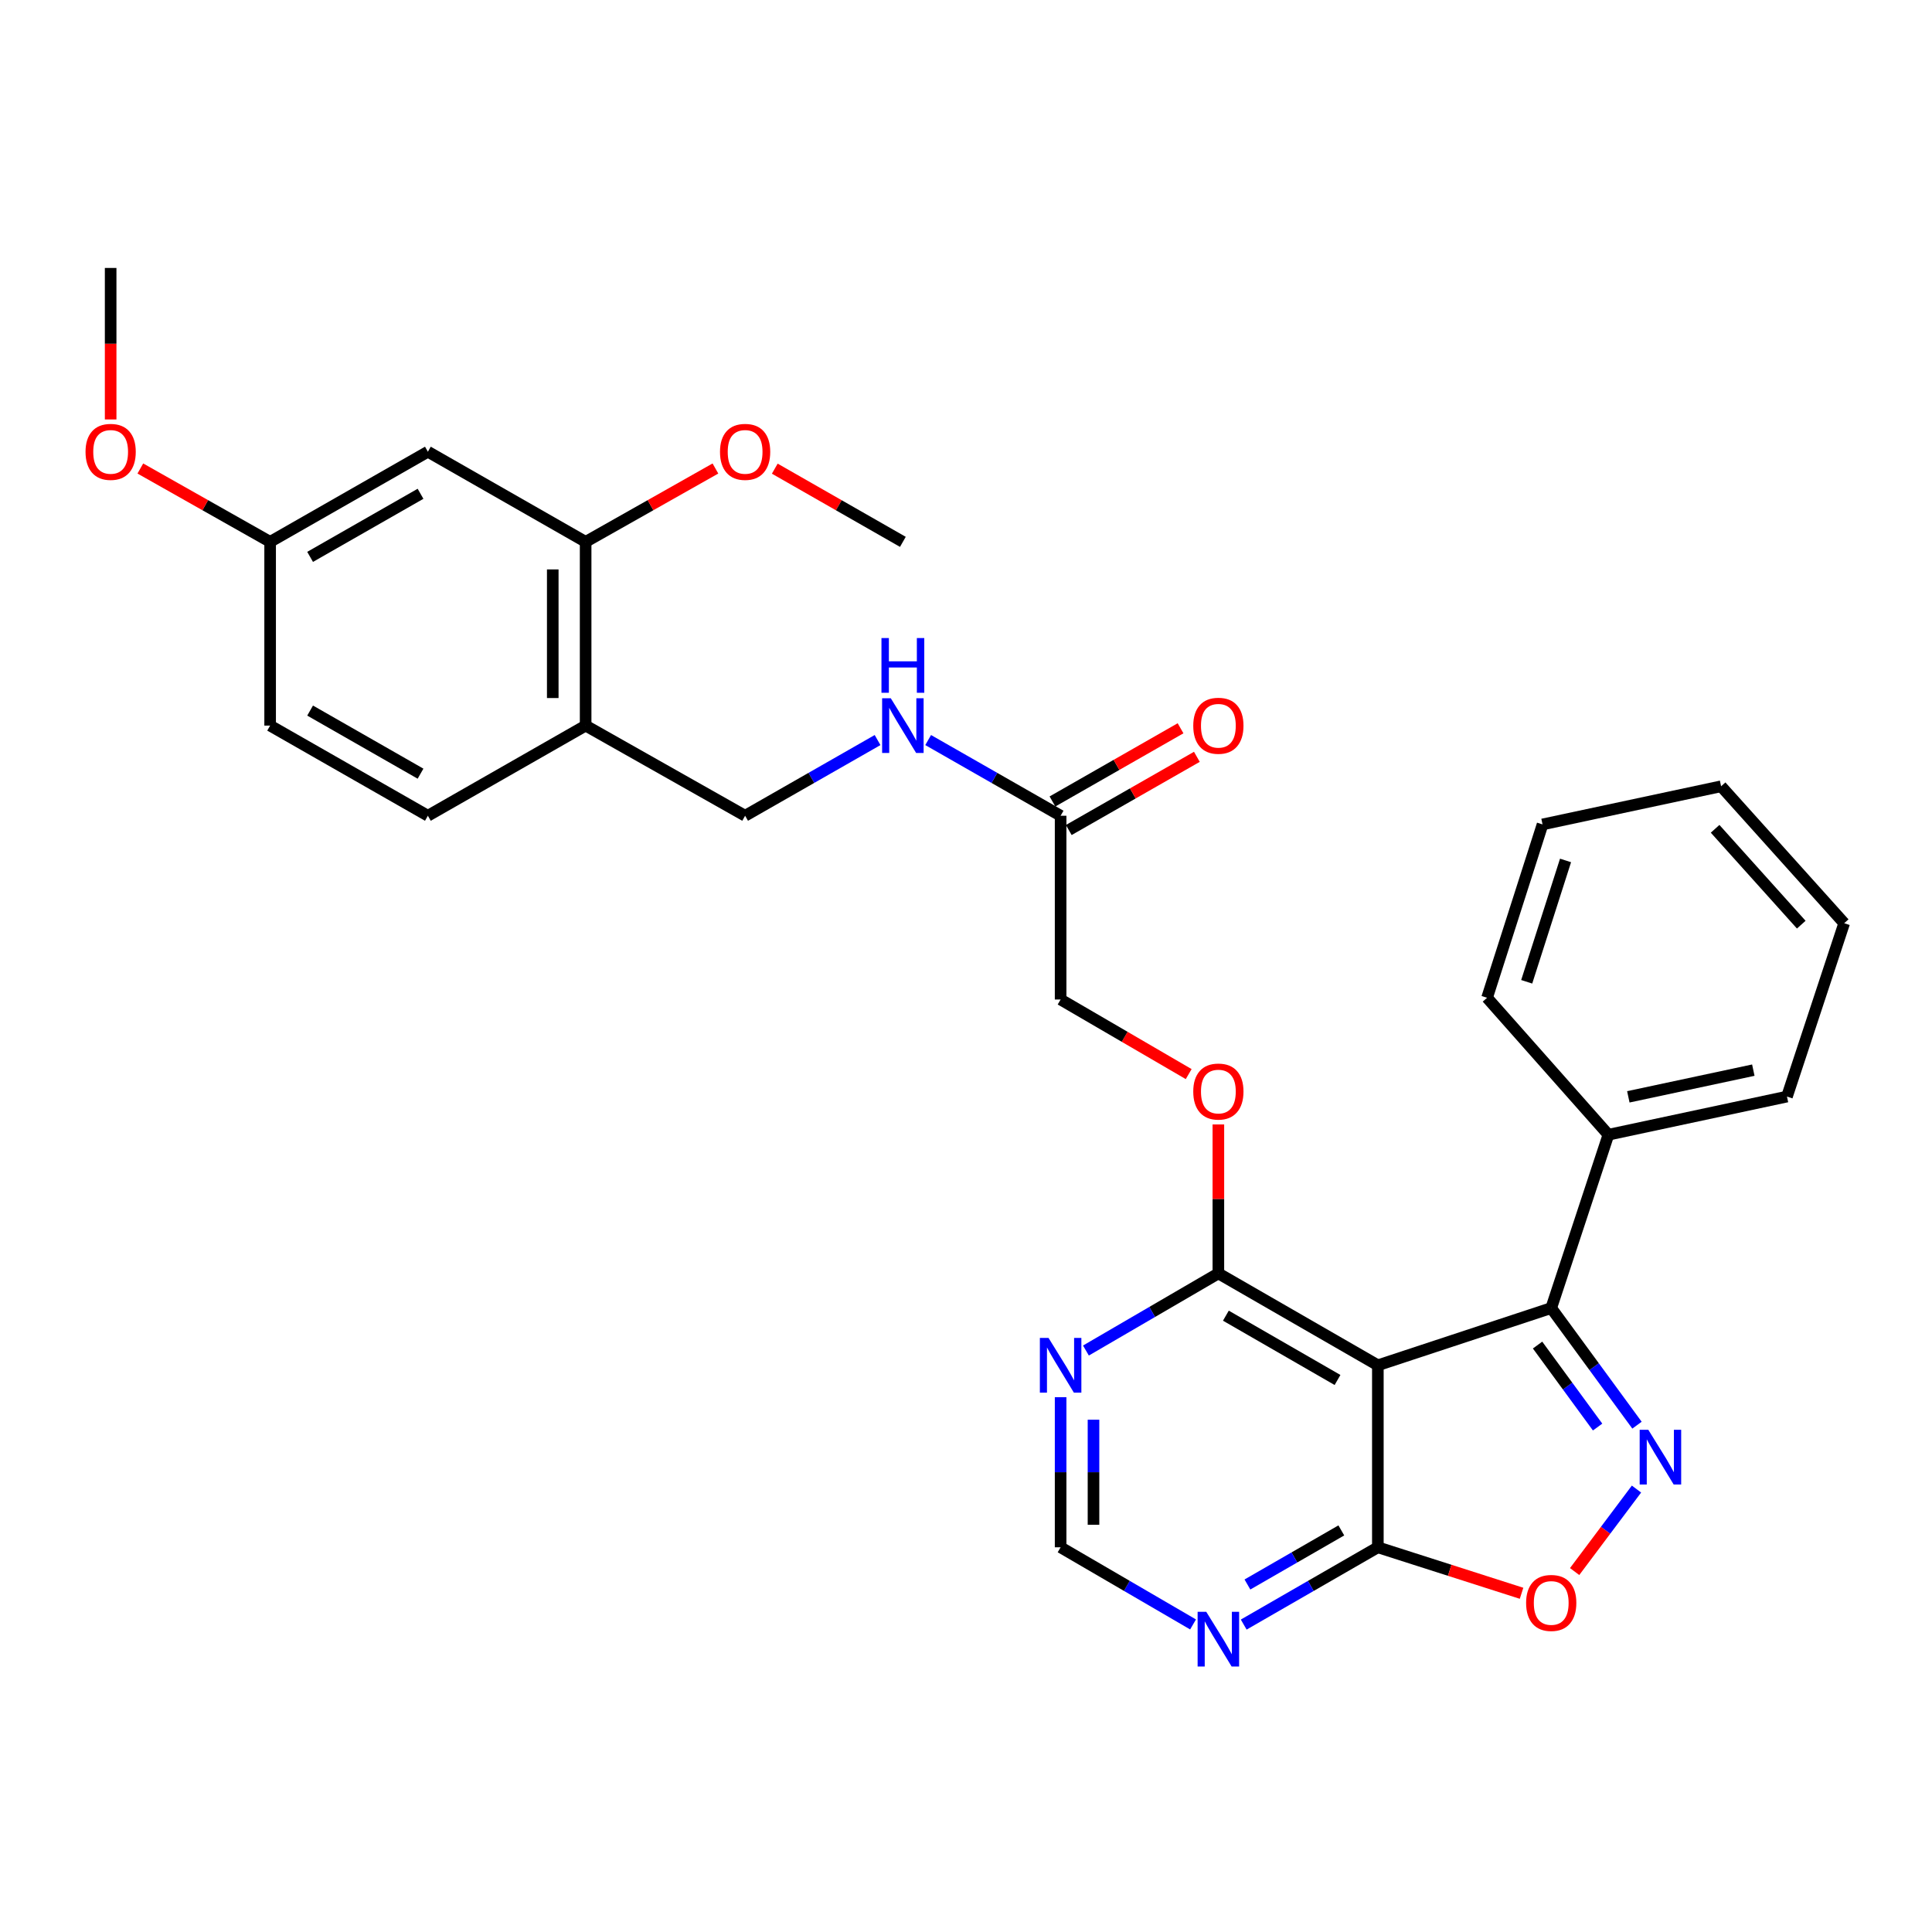 <?xml version='1.0' encoding='iso-8859-1'?>
<svg version='1.1' baseProfile='full'
              xmlns='http://www.w3.org/2000/svg'
                      xmlns:rdkit='http://www.rdkit.org/xml'
                      xmlns:xlink='http://www.w3.org/1999/xlink'
                  xml:space='preserve'
width='1000px' height='1000px' viewBox='0 0 1000 1000'>
<!-- END OF HEADER -->
<rect style='opacity:1.0;fill:#FFFFFF;stroke:none' width='1000' height='1000' x='0' y='0'> </rect>
<path class='bond-0' d='M 847.308,737.671 L 825.109,707.362' style='fill:none;fill-rule:evenodd;stroke:#0000FF;stroke-width:6px;stroke-linecap:butt;stroke-linejoin:miter;stroke-opacity:1' />
<path class='bond-0' d='M 825.109,707.362 L 802.91,677.053' style='fill:none;fill-rule:evenodd;stroke:#000000;stroke-width:6px;stroke-linecap:butt;stroke-linejoin:miter;stroke-opacity:1' />
<path class='bond-0' d='M 826.919,738.635 L 811.379,717.418' style='fill:none;fill-rule:evenodd;stroke:#0000FF;stroke-width:6px;stroke-linecap:butt;stroke-linejoin:miter;stroke-opacity:1' />
<path class='bond-0' d='M 811.379,717.418 L 795.84,696.202' style='fill:none;fill-rule:evenodd;stroke:#000000;stroke-width:6px;stroke-linecap:butt;stroke-linejoin:miter;stroke-opacity:1' />
<path class='bond-1' d='M 847.046,770.738 L 831.037,792.087' style='fill:none;fill-rule:evenodd;stroke:#0000FF;stroke-width:6px;stroke-linecap:butt;stroke-linejoin:miter;stroke-opacity:1' />
<path class='bond-1' d='M 831.037,792.087 L 815.028,813.437' style='fill:none;fill-rule:evenodd;stroke:#FF0000;stroke-width:6px;stroke-linecap:butt;stroke-linejoin:miter;stroke-opacity:1' />
<path class='bond-2' d='M 713.175,706.665 L 802.91,677.053' style='fill:none;fill-rule:evenodd;stroke:#000000;stroke-width:6px;stroke-linecap:butt;stroke-linejoin:miter;stroke-opacity:1' />
<path class='bond-3' d='M 713.175,706.665 L 630.626,659.108' style='fill:none;fill-rule:evenodd;stroke:#000000;stroke-width:6px;stroke-linecap:butt;stroke-linejoin:miter;stroke-opacity:1' />
<path class='bond-3' d='M 692.297,714.278 L 634.513,680.988' style='fill:none;fill-rule:evenodd;stroke:#000000;stroke-width:6px;stroke-linecap:butt;stroke-linejoin:miter;stroke-opacity:1' />
<path class='bond-4' d='M 713.175,706.665 L 713.175,800.882' style='fill:none;fill-rule:evenodd;stroke:#000000;stroke-width:6px;stroke-linecap:butt;stroke-linejoin:miter;stroke-opacity:1' />
<path class='bond-5' d='M 802.91,677.053 L 832.513,587.327' style='fill:none;fill-rule:evenodd;stroke:#000000;stroke-width:6px;stroke-linecap:butt;stroke-linejoin:miter;stroke-opacity:1' />
<path class='bond-6' d='M 713.175,800.882 L 750.365,812.782' style='fill:none;fill-rule:evenodd;stroke:#000000;stroke-width:6px;stroke-linecap:butt;stroke-linejoin:miter;stroke-opacity:1' />
<path class='bond-6' d='M 750.365,812.782 L 787.555,824.682' style='fill:none;fill-rule:evenodd;stroke:#FF0000;stroke-width:6px;stroke-linecap:butt;stroke-linejoin:miter;stroke-opacity:1' />
<path class='bond-7' d='M 713.175,800.882 L 678.461,820.881' style='fill:none;fill-rule:evenodd;stroke:#000000;stroke-width:6px;stroke-linecap:butt;stroke-linejoin:miter;stroke-opacity:1' />
<path class='bond-7' d='M 678.461,820.881 L 643.747,840.88' style='fill:none;fill-rule:evenodd;stroke:#0000FF;stroke-width:6px;stroke-linecap:butt;stroke-linejoin:miter;stroke-opacity:1' />
<path class='bond-7' d='M 694.265,792.135 L 669.966,806.134' style='fill:none;fill-rule:evenodd;stroke:#000000;stroke-width:6px;stroke-linecap:butt;stroke-linejoin:miter;stroke-opacity:1' />
<path class='bond-7' d='M 669.966,806.134 L 645.666,820.134' style='fill:none;fill-rule:evenodd;stroke:#0000FF;stroke-width:6px;stroke-linecap:butt;stroke-linejoin:miter;stroke-opacity:1' />
<path class='bond-8' d='M 630.626,659.108 L 596.351,679.071' style='fill:none;fill-rule:evenodd;stroke:#000000;stroke-width:6px;stroke-linecap:butt;stroke-linejoin:miter;stroke-opacity:1' />
<path class='bond-8' d='M 596.351,679.071 L 562.077,699.034' style='fill:none;fill-rule:evenodd;stroke:#0000FF;stroke-width:6px;stroke-linecap:butt;stroke-linejoin:miter;stroke-opacity:1' />
<path class='bond-9' d='M 630.626,659.108 L 630.626,620.562' style='fill:none;fill-rule:evenodd;stroke:#000000;stroke-width:6px;stroke-linecap:butt;stroke-linejoin:miter;stroke-opacity:1' />
<path class='bond-9' d='M 630.626,620.562 L 630.626,582.016' style='fill:none;fill-rule:evenodd;stroke:#FF0000;stroke-width:6px;stroke-linecap:butt;stroke-linejoin:miter;stroke-opacity:1' />
<path class='bond-10' d='M 617.523,840.808 L 583.249,820.845' style='fill:none;fill-rule:evenodd;stroke:#0000FF;stroke-width:6px;stroke-linecap:butt;stroke-linejoin:miter;stroke-opacity:1' />
<path class='bond-10' d='M 583.249,820.845 L 548.974,800.882' style='fill:none;fill-rule:evenodd;stroke:#000000;stroke-width:6px;stroke-linecap:butt;stroke-linejoin:miter;stroke-opacity:1' />
<path class='bond-11' d='M 548.974,723.181 L 548.974,762.031' style='fill:none;fill-rule:evenodd;stroke:#0000FF;stroke-width:6px;stroke-linecap:butt;stroke-linejoin:miter;stroke-opacity:1' />
<path class='bond-11' d='M 548.974,762.031 L 548.974,800.882' style='fill:none;fill-rule:evenodd;stroke:#000000;stroke-width:6px;stroke-linecap:butt;stroke-linejoin:miter;stroke-opacity:1' />
<path class='bond-11' d='M 565.993,734.836 L 565.993,762.031' style='fill:none;fill-rule:evenodd;stroke:#0000FF;stroke-width:6px;stroke-linecap:butt;stroke-linejoin:miter;stroke-opacity:1' />
<path class='bond-11' d='M 565.993,762.031 L 565.993,789.227' style='fill:none;fill-rule:evenodd;stroke:#000000;stroke-width:6px;stroke-linecap:butt;stroke-linejoin:miter;stroke-opacity:1' />
<path class='bond-12' d='M 303.123,375.569 L 385.672,422.229' style='fill:none;fill-rule:evenodd;stroke:#000000;stroke-width:6px;stroke-linecap:butt;stroke-linejoin:miter;stroke-opacity:1' />
<path class='bond-13' d='M 303.123,375.569 L 303.123,280.464' style='fill:none;fill-rule:evenodd;stroke:#000000;stroke-width:6px;stroke-linecap:butt;stroke-linejoin:miter;stroke-opacity:1' />
<path class='bond-13' d='M 286.104,361.304 L 286.104,294.73' style='fill:none;fill-rule:evenodd;stroke:#000000;stroke-width:6px;stroke-linecap:butt;stroke-linejoin:miter;stroke-opacity:1' />
<path class='bond-14' d='M 303.123,375.569 L 221.471,422.229' style='fill:none;fill-rule:evenodd;stroke:#000000;stroke-width:6px;stroke-linecap:butt;stroke-linejoin:miter;stroke-opacity:1' />
<path class='bond-15' d='M 303.123,280.464 L 221.471,233.805' style='fill:none;fill-rule:evenodd;stroke:#000000;stroke-width:6px;stroke-linecap:butt;stroke-linejoin:miter;stroke-opacity:1' />
<path class='bond-16' d='M 303.123,280.464 L 336.712,261.478' style='fill:none;fill-rule:evenodd;stroke:#000000;stroke-width:6px;stroke-linecap:butt;stroke-linejoin:miter;stroke-opacity:1' />
<path class='bond-16' d='M 336.712,261.478 L 370.301,242.493' style='fill:none;fill-rule:evenodd;stroke:#FF0000;stroke-width:6px;stroke-linecap:butt;stroke-linejoin:miter;stroke-opacity:1' />
<path class='bond-17' d='M 548.974,422.229 L 548.974,517.343' style='fill:none;fill-rule:evenodd;stroke:#000000;stroke-width:6px;stroke-linecap:butt;stroke-linejoin:miter;stroke-opacity:1' />
<path class='bond-18' d='M 548.974,422.229 L 514.694,402.639' style='fill:none;fill-rule:evenodd;stroke:#000000;stroke-width:6px;stroke-linecap:butt;stroke-linejoin:miter;stroke-opacity:1' />
<path class='bond-18' d='M 514.694,402.639 L 480.414,383.05' style='fill:none;fill-rule:evenodd;stroke:#0000FF;stroke-width:6px;stroke-linecap:butt;stroke-linejoin:miter;stroke-opacity:1' />
<path class='bond-19' d='M 553.196,429.617 L 586.346,410.673' style='fill:none;fill-rule:evenodd;stroke:#000000;stroke-width:6px;stroke-linecap:butt;stroke-linejoin:miter;stroke-opacity:1' />
<path class='bond-19' d='M 586.346,410.673 L 619.497,391.73' style='fill:none;fill-rule:evenodd;stroke:#FF0000;stroke-width:6px;stroke-linecap:butt;stroke-linejoin:miter;stroke-opacity:1' />
<path class='bond-19' d='M 544.753,414.841 L 577.903,395.897' style='fill:none;fill-rule:evenodd;stroke:#000000;stroke-width:6px;stroke-linecap:butt;stroke-linejoin:miter;stroke-opacity:1' />
<path class='bond-19' d='M 577.903,395.897 L 611.053,376.954' style='fill:none;fill-rule:evenodd;stroke:#FF0000;stroke-width:6px;stroke-linecap:butt;stroke-linejoin:miter;stroke-opacity:1' />
<path class='bond-20' d='M 221.471,233.805 L 139.82,280.464' style='fill:none;fill-rule:evenodd;stroke:#000000;stroke-width:6px;stroke-linecap:butt;stroke-linejoin:miter;stroke-opacity:1' />
<path class='bond-20' d='M 217.667,255.58 L 160.512,288.241' style='fill:none;fill-rule:evenodd;stroke:#000000;stroke-width:6px;stroke-linecap:butt;stroke-linejoin:miter;stroke-opacity:1' />
<path class='bond-21' d='M 615.263,555.953 L 582.119,536.648' style='fill:none;fill-rule:evenodd;stroke:#FF0000;stroke-width:6px;stroke-linecap:butt;stroke-linejoin:miter;stroke-opacity:1' />
<path class='bond-21' d='M 582.119,536.648 L 548.974,517.343' style='fill:none;fill-rule:evenodd;stroke:#000000;stroke-width:6px;stroke-linecap:butt;stroke-linejoin:miter;stroke-opacity:1' />
<path class='bond-22' d='M 454.232,383.05 L 419.952,402.639' style='fill:none;fill-rule:evenodd;stroke:#0000FF;stroke-width:6px;stroke-linecap:butt;stroke-linejoin:miter;stroke-opacity:1' />
<path class='bond-22' d='M 419.952,402.639 L 385.672,422.229' style='fill:none;fill-rule:evenodd;stroke:#000000;stroke-width:6px;stroke-linecap:butt;stroke-linejoin:miter;stroke-opacity:1' />
<path class='bond-23' d='M 832.513,587.327 L 924.933,567.586' style='fill:none;fill-rule:evenodd;stroke:#000000;stroke-width:6px;stroke-linecap:butt;stroke-linejoin:miter;stroke-opacity:1' />
<path class='bond-23' d='M 842.821,567.723 L 907.515,553.904' style='fill:none;fill-rule:evenodd;stroke:#000000;stroke-width:6px;stroke-linecap:butt;stroke-linejoin:miter;stroke-opacity:1' />
<path class='bond-24' d='M 832.513,587.327 L 769.705,516.445' style='fill:none;fill-rule:evenodd;stroke:#000000;stroke-width:6px;stroke-linecap:butt;stroke-linejoin:miter;stroke-opacity:1' />
<path class='bond-25' d='M 221.471,422.229 L 139.82,375.569' style='fill:none;fill-rule:evenodd;stroke:#000000;stroke-width:6px;stroke-linecap:butt;stroke-linejoin:miter;stroke-opacity:1' />
<path class='bond-25' d='M 217.667,400.454 L 160.512,367.792' style='fill:none;fill-rule:evenodd;stroke:#000000;stroke-width:6px;stroke-linecap:butt;stroke-linejoin:miter;stroke-opacity:1' />
<path class='bond-26' d='M 139.82,280.464 L 139.82,375.569' style='fill:none;fill-rule:evenodd;stroke:#000000;stroke-width:6px;stroke-linecap:butt;stroke-linejoin:miter;stroke-opacity:1' />
<path class='bond-27' d='M 139.82,280.464 L 106.231,261.478' style='fill:none;fill-rule:evenodd;stroke:#000000;stroke-width:6px;stroke-linecap:butt;stroke-linejoin:miter;stroke-opacity:1' />
<path class='bond-27' d='M 106.231,261.478 L 72.641,242.493' style='fill:none;fill-rule:evenodd;stroke:#FF0000;stroke-width:6px;stroke-linecap:butt;stroke-linejoin:miter;stroke-opacity:1' />
<path class='bond-28' d='M 401.023,242.577 L 434.173,261.521' style='fill:none;fill-rule:evenodd;stroke:#FF0000;stroke-width:6px;stroke-linecap:butt;stroke-linejoin:miter;stroke-opacity:1' />
<path class='bond-28' d='M 434.173,261.521 L 467.323,280.464' style='fill:none;fill-rule:evenodd;stroke:#000000;stroke-width:6px;stroke-linecap:butt;stroke-linejoin:miter;stroke-opacity:1' />
<path class='bond-29' d='M 57.271,217.107 L 57.271,177.899' style='fill:none;fill-rule:evenodd;stroke:#FF0000;stroke-width:6px;stroke-linecap:butt;stroke-linejoin:miter;stroke-opacity:1' />
<path class='bond-29' d='M 57.271,177.899 L 57.271,138.69' style='fill:none;fill-rule:evenodd;stroke:#000000;stroke-width:6px;stroke-linecap:butt;stroke-linejoin:miter;stroke-opacity:1' />
<path class='bond-30' d='M 924.933,567.586 L 954.545,477.86' style='fill:none;fill-rule:evenodd;stroke:#000000;stroke-width:6px;stroke-linecap:butt;stroke-linejoin:miter;stroke-opacity:1' />
<path class='bond-31' d='M 769.705,516.445 L 798.419,426.72' style='fill:none;fill-rule:evenodd;stroke:#000000;stroke-width:6px;stroke-linecap:butt;stroke-linejoin:miter;stroke-opacity:1' />
<path class='bond-31' d='M 790.221,508.174 L 810.321,445.366' style='fill:none;fill-rule:evenodd;stroke:#000000;stroke-width:6px;stroke-linecap:butt;stroke-linejoin:miter;stroke-opacity:1' />
<path class='bond-32' d='M 798.419,426.72 L 890.839,406.978' style='fill:none;fill-rule:evenodd;stroke:#000000;stroke-width:6px;stroke-linecap:butt;stroke-linejoin:miter;stroke-opacity:1' />
<path class='bond-33' d='M 954.545,477.86 L 890.839,406.978' style='fill:none;fill-rule:evenodd;stroke:#000000;stroke-width:6px;stroke-linecap:butt;stroke-linejoin:miter;stroke-opacity:1' />
<path class='bond-33' d='M 932.332,478.604 L 887.738,428.987' style='fill:none;fill-rule:evenodd;stroke:#000000;stroke-width:6px;stroke-linecap:butt;stroke-linejoin:miter;stroke-opacity:1' />
<path  class='atom-0' d='M 853.171 740.063
L 862.451 755.063
Q 863.371 756.543, 864.851 759.223
Q 866.331 761.903, 866.411 762.063
L 866.411 740.063
L 870.171 740.063
L 870.171 768.383
L 866.291 768.383
L 856.331 751.983
Q 855.171 750.063, 853.931 747.863
Q 852.731 745.663, 852.371 744.983
L 852.371 768.383
L 848.691 768.383
L 848.691 740.063
L 853.171 740.063
' fill='#0000FF'/>
<path  class='atom-4' d='M 789.91 829.676
Q 789.91 822.876, 793.27 819.076
Q 796.63 815.276, 802.91 815.276
Q 809.19 815.276, 812.55 819.076
Q 815.91 822.876, 815.91 829.676
Q 815.91 836.556, 812.51 840.476
Q 809.11 844.356, 802.91 844.356
Q 796.67 844.356, 793.27 840.476
Q 789.91 836.596, 789.91 829.676
M 802.91 841.156
Q 807.23 841.156, 809.55 838.276
Q 811.91 835.356, 811.91 829.676
Q 811.91 824.116, 809.55 821.316
Q 807.23 818.476, 802.91 818.476
Q 798.59 818.476, 796.23 821.276
Q 793.91 824.076, 793.91 829.676
Q 793.91 835.396, 796.23 838.276
Q 798.59 841.156, 802.91 841.156
' fill='#FF0000'/>
<path  class='atom-6' d='M 624.366 834.279
L 633.646 849.279
Q 634.566 850.759, 636.046 853.439
Q 637.526 856.119, 637.606 856.279
L 637.606 834.279
L 641.366 834.279
L 641.366 862.599
L 637.486 862.599
L 627.526 846.199
Q 626.366 844.279, 625.126 842.079
Q 623.926 839.879, 623.566 839.199
L 623.566 862.599
L 619.886 862.599
L 619.886 834.279
L 624.366 834.279
' fill='#0000FF'/>
<path  class='atom-7' d='M 542.714 692.505
L 551.994 707.505
Q 552.914 708.985, 554.394 711.665
Q 555.874 714.345, 555.954 714.505
L 555.954 692.505
L 559.714 692.505
L 559.714 720.825
L 555.834 720.825
L 545.874 704.425
Q 544.714 702.505, 543.474 700.305
Q 542.274 698.105, 541.914 697.425
L 541.914 720.825
L 538.234 720.825
L 538.234 692.505
L 542.714 692.505
' fill='#0000FF'/>
<path  class='atom-13' d='M 617.626 564.981
Q 617.626 558.181, 620.986 554.381
Q 624.346 550.581, 630.626 550.581
Q 636.906 550.581, 640.266 554.381
Q 643.626 558.181, 643.626 564.981
Q 643.626 571.861, 640.226 575.781
Q 636.826 579.661, 630.626 579.661
Q 624.386 579.661, 620.986 575.781
Q 617.626 571.901, 617.626 564.981
M 630.626 576.461
Q 634.946 576.461, 637.266 573.581
Q 639.626 570.661, 639.626 564.981
Q 639.626 559.421, 637.266 556.621
Q 634.946 553.781, 630.626 553.781
Q 626.306 553.781, 623.946 556.581
Q 621.626 559.381, 621.626 564.981
Q 621.626 570.701, 623.946 573.581
Q 626.306 576.461, 630.626 576.461
' fill='#FF0000'/>
<path  class='atom-14' d='M 461.063 361.409
L 470.343 376.409
Q 471.263 377.889, 472.743 380.569
Q 474.223 383.249, 474.303 383.409
L 474.303 361.409
L 478.063 361.409
L 478.063 389.729
L 474.183 389.729
L 464.223 373.329
Q 463.063 371.409, 461.823 369.209
Q 460.623 367.009, 460.263 366.329
L 460.263 389.729
L 456.583 389.729
L 456.583 361.409
L 461.063 361.409
' fill='#0000FF'/>
<path  class='atom-14' d='M 456.243 330.257
L 460.083 330.257
L 460.083 342.297
L 474.563 342.297
L 474.563 330.257
L 478.403 330.257
L 478.403 358.577
L 474.563 358.577
L 474.563 345.497
L 460.083 345.497
L 460.083 358.577
L 456.243 358.577
L 456.243 330.257
' fill='#0000FF'/>
<path  class='atom-17' d='M 617.626 375.649
Q 617.626 368.849, 620.986 365.049
Q 624.346 361.249, 630.626 361.249
Q 636.906 361.249, 640.266 365.049
Q 643.626 368.849, 643.626 375.649
Q 643.626 382.529, 640.226 386.449
Q 636.826 390.329, 630.626 390.329
Q 624.386 390.329, 620.986 386.449
Q 617.626 382.569, 617.626 375.649
M 630.626 387.129
Q 634.946 387.129, 637.266 384.249
Q 639.626 381.329, 639.626 375.649
Q 639.626 370.089, 637.266 367.289
Q 634.946 364.449, 630.626 364.449
Q 626.306 364.449, 623.946 367.249
Q 621.626 370.049, 621.626 375.649
Q 621.626 381.369, 623.946 384.249
Q 626.306 387.129, 630.626 387.129
' fill='#FF0000'/>
<path  class='atom-22' d='M 372.672 233.885
Q 372.672 227.085, 376.032 223.285
Q 379.392 219.485, 385.672 219.485
Q 391.952 219.485, 395.312 223.285
Q 398.672 227.085, 398.672 233.885
Q 398.672 240.765, 395.272 244.685
Q 391.872 248.565, 385.672 248.565
Q 379.432 248.565, 376.032 244.685
Q 372.672 240.805, 372.672 233.885
M 385.672 245.365
Q 389.992 245.365, 392.312 242.485
Q 394.672 239.565, 394.672 233.885
Q 394.672 228.325, 392.312 225.525
Q 389.992 222.685, 385.672 222.685
Q 381.352 222.685, 378.992 225.485
Q 376.672 228.285, 376.672 233.885
Q 376.672 239.605, 378.992 242.485
Q 381.352 245.365, 385.672 245.365
' fill='#FF0000'/>
<path  class='atom-23' d='M 44.271 233.885
Q 44.271 227.085, 47.631 223.285
Q 50.991 219.485, 57.271 219.485
Q 63.551 219.485, 66.911 223.285
Q 70.271 227.085, 70.271 233.885
Q 70.271 240.765, 66.871 244.685
Q 63.471 248.565, 57.271 248.565
Q 51.031 248.565, 47.631 244.685
Q 44.271 240.805, 44.271 233.885
M 57.271 245.365
Q 61.591 245.365, 63.911 242.485
Q 66.271 239.565, 66.271 233.885
Q 66.271 228.325, 63.911 225.525
Q 61.591 222.685, 57.271 222.685
Q 52.951 222.685, 50.591 225.485
Q 48.271 228.285, 48.271 233.885
Q 48.271 239.605, 50.591 242.485
Q 52.951 245.365, 57.271 245.365
' fill='#FF0000'/>
</svg>

